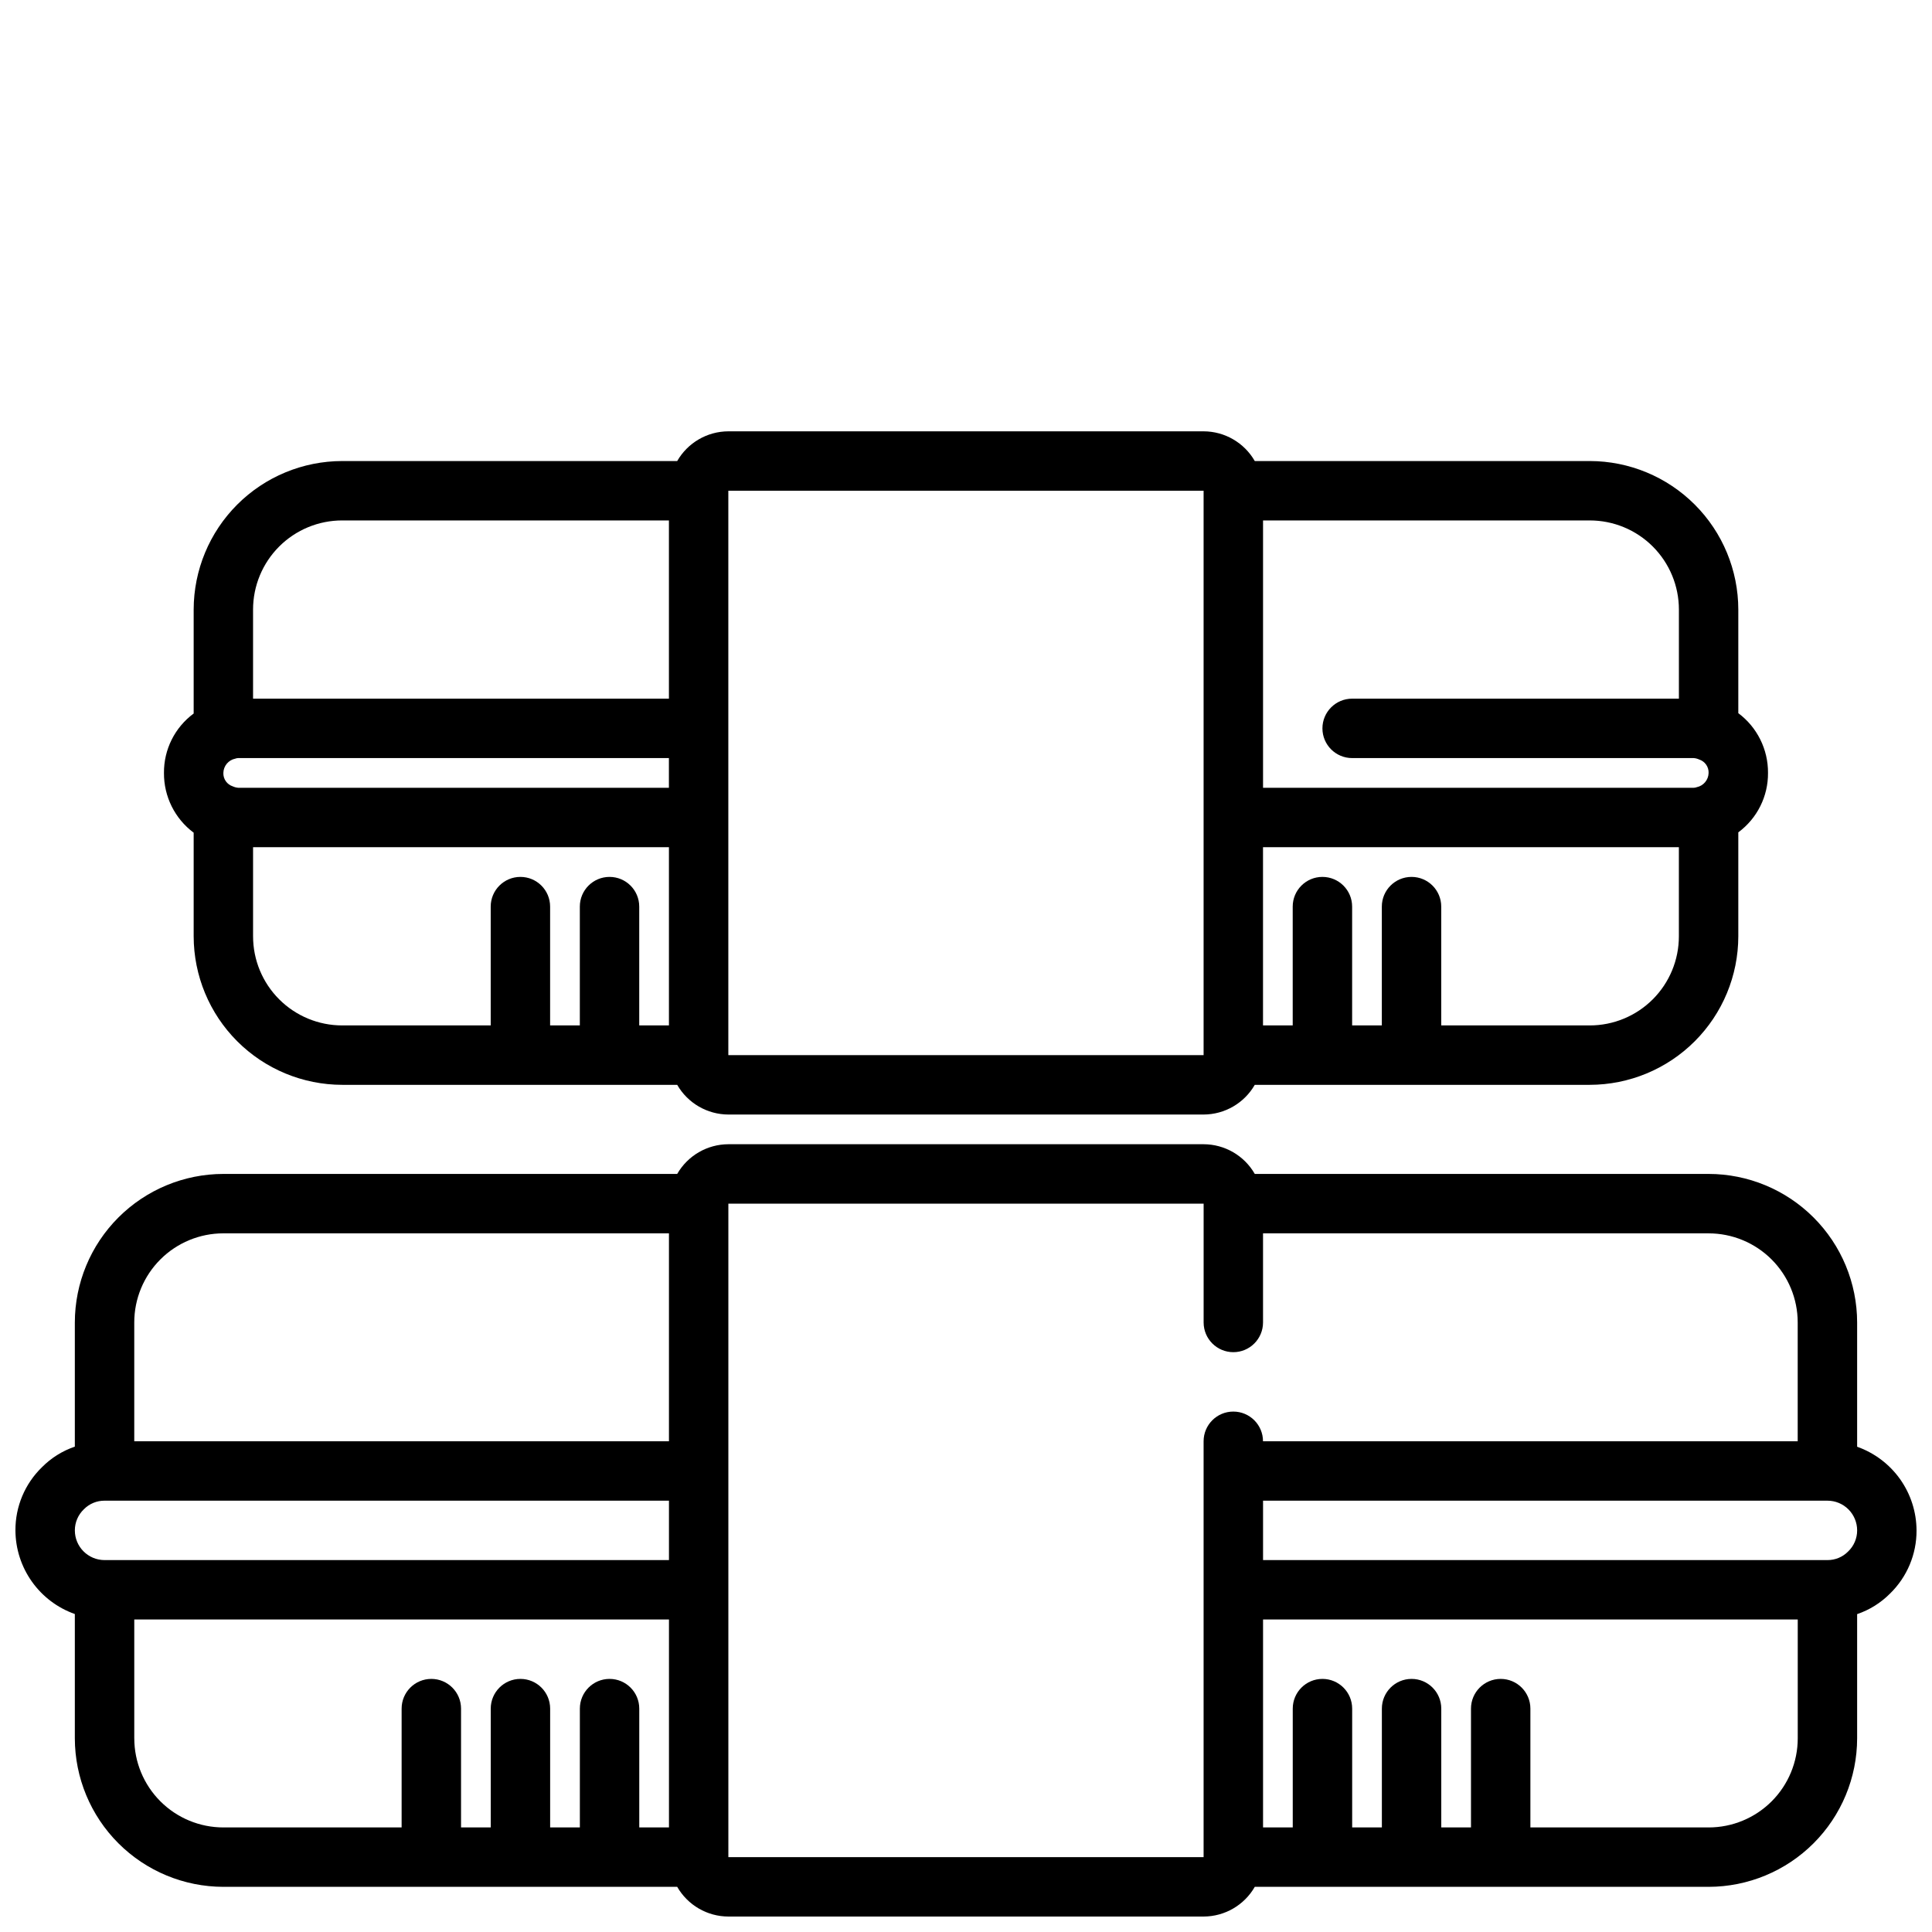 <?xml version="1.0" encoding="UTF-8"?>
<!-- Uploaded to: ICON Repo, www.svgrepo.com, Generator: ICON Repo Mixer Tools -->
<svg width="800px" height="800px" version="1.1" viewBox="144 144 512 512" xmlns="http://www.w3.org/2000/svg">
 <defs>
  <clipPath id="a">
   <path d="m148.09 447h503.81v204.9h-503.81z"/>
  </clipPath>
 </defs>
 <g clip-path="url(#a)">
  <path d="m636.16 527.4v-32.938c-0.012-10.434-4.164-20.438-11.543-27.816-7.379-7.379-17.383-11.531-27.816-11.543h-120.27c-2.789-4.856-7.957-7.856-13.555-7.871h-125.95c-5.602 0.016-10.766 3.016-13.559 7.871h-120.27c-10.438 0.012-20.441 4.164-27.82 11.543-7.379 7.379-11.527 17.383-11.543 27.816v32.914c-3.289 1.117-6.273 2.988-8.719 5.457-4.519 4.391-7.055 10.434-7.023 16.734 0.02 4.867 1.543 9.609 4.363 13.578 2.816 3.969 6.793 6.969 11.379 8.59v32.938c0.016 10.434 4.164 20.438 11.543 27.816 7.379 7.379 17.383 11.531 27.82 11.543h120.27c2.793 4.856 7.957 7.856 13.559 7.871h125.95c5.598-0.016 10.766-3.016 13.555-7.871h120.27c10.434-0.012 20.438-4.164 27.816-11.543 7.379-7.379 11.531-17.383 11.543-27.816v-32.914c3.289-1.117 6.277-2.984 8.723-5.453 4.516-4.394 7.051-10.438 7.019-16.738-0.02-4.867-1.543-9.609-4.359-13.578-2.82-3.965-6.797-6.965-11.383-8.59zm-432.96-56.551h118.08v55.105l-141.7-0.004v-31.488c0-6.262 2.488-12.27 6.918-16.695 4.426-4.43 10.434-6.918 16.699-6.918zm-36.953 73.105c1.441-1.457 3.414-2.273 5.465-2.258h149.57v15.742h-149.57c-4.348 0-7.875-3.523-7.875-7.871-0.004-2.121 0.867-4.152 2.41-5.613zm13.336 60.719v-31.488h141.7v55.105h-7.871v-31.488c0-4.348-3.523-7.875-7.871-7.875s-7.871 3.527-7.871 7.875v31.488h-7.875v-31.488c0-4.348-3.523-7.875-7.871-7.875-4.348 0-7.871 3.527-7.871 7.875v31.488h-7.871v-31.488c0-4.348-3.527-7.875-7.875-7.875-4.348 0-7.871 3.527-7.871 7.875v31.488h-47.23c-6.266 0-12.273-2.488-16.699-6.918-4.43-4.43-6.918-10.438-6.918-16.699zm157.44 31.488v-173.18h125.95v31.488-0.004c0 4.348 3.523 7.875 7.871 7.875s7.871-3.527 7.871-7.875v-23.613h118.08c6.262 0 12.27 2.488 16.699 6.918 4.426 4.426 6.914 10.434 6.914 16.695v31.488h-141.7c0-4.348-3.523-7.871-7.871-7.871s-7.871 3.523-7.871 7.871v110.21zm259.78-7.871h-47.234v-31.488c0-4.348-3.523-7.875-7.871-7.875-4.348 0-7.871 3.527-7.871 7.875v31.488h-7.875v-31.488c0-4.348-3.523-7.875-7.871-7.875s-7.871 3.527-7.871 7.875v31.488h-7.871v-31.488c0-4.348-3.527-7.875-7.875-7.875-4.348 0-7.871 3.527-7.871 7.875v31.488h-7.871v-55.105h141.7v31.488c0 6.262-2.488 12.27-6.914 16.699-4.43 4.43-10.438 6.918-16.699 6.918zm36.953-73.109h-0.004c-1.441 1.461-3.41 2.273-5.461 2.258h-149.57v-15.742h149.57c2.086 0 4.09 0.828 5.566 2.305 1.473 1.477 2.305 3.481 2.305 5.566 0.004 2.125-0.867 4.156-2.41 5.613z"/>
 </g>
 <path d="m565.31 266.18h-88.781c-2.789-4.856-7.957-7.856-13.555-7.875h-125.95c-5.602 0.02-10.766 3.019-13.559 7.875h-88.777c-10.438 0.012-20.441 4.16-27.82 11.539-7.379 7.379-11.527 17.383-11.543 27.82v27.551c-4.996 3.684-7.922 9.539-7.871 15.746-0.047 6.231 2.875 12.113 7.871 15.836v27.457c0.016 10.438 4.164 20.441 11.543 27.82 7.379 7.379 17.383 11.527 27.82 11.543h88.777c2.793 4.852 7.957 7.852 13.559 7.871h125.95c5.598-0.02 10.766-3.019 13.555-7.871h88.781c10.434-0.016 20.438-4.164 27.816-11.543 7.379-7.379 11.531-17.383 11.543-27.82v-27.551c4.996-3.684 7.922-9.539 7.871-15.742 0.047-6.234-2.875-12.117-7.871-15.84v-27.457c-0.012-10.438-4.164-20.441-11.543-27.82s-17.383-11.527-27.816-11.539zm23.617 39.359v23.617l-86.594-0.004c-4.348 0-7.875 3.527-7.875 7.875 0 4.348 3.527 7.871 7.875 7.871h90.527c0.5 0.039 0.984 0.168 1.441 0.379 1.531 0.492 2.551 1.945 2.496 3.559-0.039 1.84-1.348 3.41-3.152 3.777-0.25 0.102-0.516 0.152-0.785 0.156h-114.14v-70.848h86.594c6.262 0 12.27 2.488 16.699 6.918 4.426 4.43 6.914 10.434 6.914 16.699zm-381.8 47.23c-0.496-0.039-0.984-0.168-1.441-0.379-1.531-0.492-2.551-1.945-2.492-3.555 0.035-1.844 1.344-3.414 3.148-3.781 0.25-0.102 0.516-0.152 0.785-0.156h114.14v7.871zm27.555-70.848h86.59v47.23h-110.21v-23.613c0-6.266 2.488-12.27 6.918-16.699 4.426-4.43 10.434-6.918 16.699-6.918zm-23.617 110.21v-23.613h110.21v47.23h-7.871v-31.488c0-4.348-3.523-7.871-7.871-7.871s-7.871 3.523-7.871 7.871v31.488h-7.875v-31.488c0-4.348-3.523-7.871-7.871-7.871-4.348 0-7.871 3.523-7.871 7.871v31.488h-39.359c-6.266 0-12.273-2.488-16.699-6.918-4.43-4.426-6.918-10.434-6.918-16.699zm125.95 31.488v-149.57h125.95v149.57zm228.29-7.871h-39.363v-31.488c0-4.348-3.523-7.871-7.871-7.871s-7.871 3.523-7.871 7.871v31.488h-7.871v-31.488c0-4.348-3.527-7.871-7.875-7.871-4.348 0-7.871 3.523-7.871 7.871v31.488h-7.871v-47.23h110.21v23.617-0.004c0 6.266-2.488 12.273-6.914 16.699-4.43 4.43-10.438 6.918-16.699 6.918z"/>
</svg>